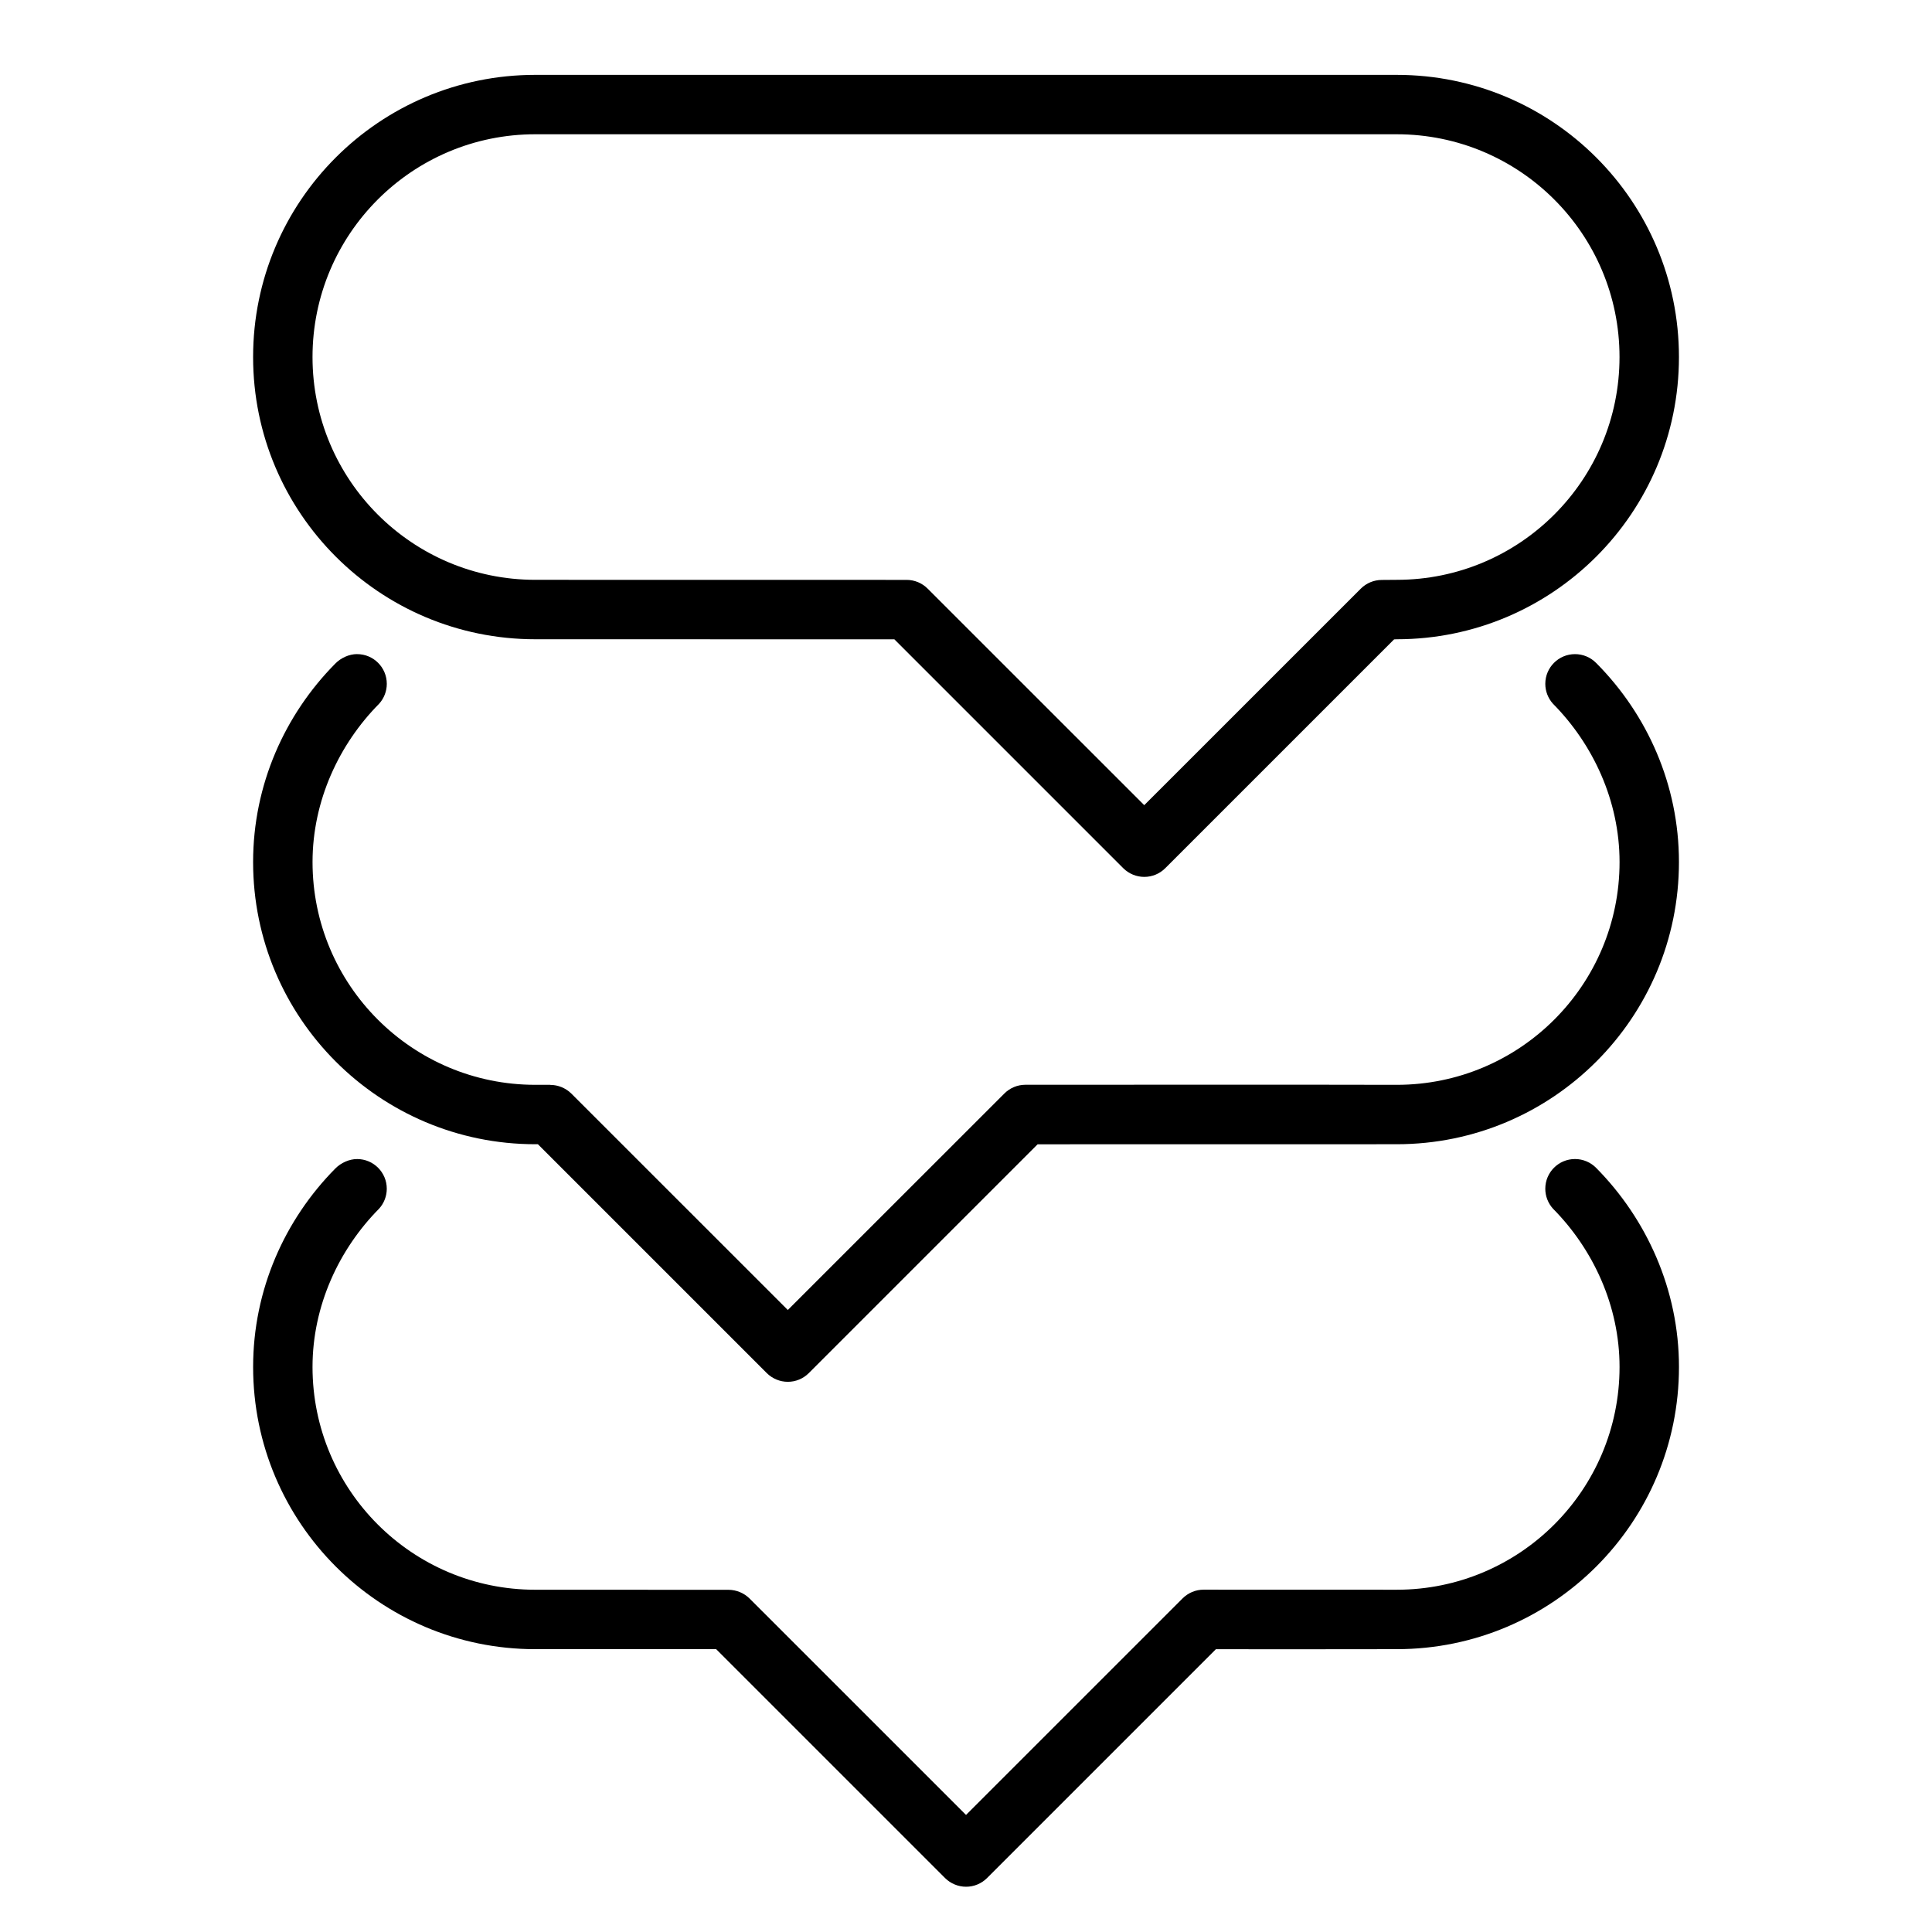 <?xml version="1.0" encoding="UTF-8"?>
<!-- Uploaded to: ICON Repo, www.svgrepo.com, Generator: ICON Repo Mixer Tools -->
<svg fill="#000000" width="800px" height="800px" version="1.1" viewBox="144 144 512 512" xmlns="http://www.w3.org/2000/svg">
 <path d="m285.86 163.84c-41.301 0-74.785 33.48-74.785 74.785 0 41.301 33.48 74.785 74.785 74.785l95.156 0.016 60.672 60.672c1.473 1.453 3.477 2.289 5.551 2.289 2.078 0.004 4.059-0.816 5.535-2.277l60.672-60.668 0.707-0.031c41.301 0 74.785-33.48 74.785-74.785 0-41.301-33.48-74.785-74.785-74.785zm0 15.742h228.29c32.605 0 59.039 26.434 59.039 59.039s-26.434 59.039-59.039 59.039l-3.969 0.031c-2.09 0.004-4.094 0.84-5.566 2.32l-57.379 57.367-57.395-57.383c-1.473-1.48-3.477-2.316-5.566-2.32l-98.414-0.016c-32.605 0-59.039-26.434-59.039-59.039s26.434-59.039 59.039-59.039zm-47.23 137.76c-2.117 0-4.301 1.008-5.781 2.523l-0.016 0.016c-13.32 13.473-21.758 32.047-21.758 52.566 0 41.301 33.48 74.785 74.785 74.785h0.691l60.672 60.672c1.473 1.453 3.477 2.289 5.551 2.289 2.078 0.004 4.059-0.816 5.535-2.277l60.672-60.668c15.98-0.004 79.191-0.016 95.172-0.016 41.301 0 74.785-33.48 74.785-74.785 0-20.52-8.434-39.09-21.754-52.566l-0.164-0.164c-1.48-1.516-3.508-2.367-5.629-2.367-4.348 0-7.871 3.523-7.871 7.871 0 1.949 0.723 3.828 2.027 5.273 10.625 10.727 17.652 25.742 17.652 41.957 0 32.605-26.434 59.039-59.039 59.039-17.012-0.059-81.367-0.023-98.43-0.016-2.09 0.004-4.094 0.84-5.566 2.32l-57.387 57.367-57.395-57.383c-1.469-1.434-3.477-2.269-5.566-2.273h-0.016v-0.016h-3.934c-32.605 0-59.039-26.434-59.039-59.039 0-16.219 7.027-31.23 17.652-41.957 1.305-1.445 2.027-3.324 2.027-5.273 0-4.348-3.523-7.871-7.871-7.871zm0 133.82c-2.113 0-4.301 1.016-5.781 2.519l-0.016 0.016c-13.32 13.477-21.754 32.047-21.754 52.566 0 41.301 33.48 74.785 74.785 74.785 15.949-0.023 31.949-0.004 47.926 0l60.672 60.668c1.473 1.453 3.477 2.289 5.551 2.289 2.078 0.004 4.059-0.816 5.535-2.277l60.672-60.668c15.977-0.004 32.012 0.031 47.938-0.016 41.301 0 74.785-33.48 74.785-74.785 0-20.52-8.602-39.258-21.926-52.738-1.48-1.512-3.508-2.367-5.629-2.367-4.348 0-7.871 3.523-7.871 7.871 0 1.949 0.723 3.828 2.027 5.273 10.625 10.727 17.652 25.742 17.652 41.957 0 32.605-26.434 59.039-59.039 59.039-17.066 0-34.133-0.004-51.199-0.016-2.09 0-4.094 0.84-5.566 2.32l-57.387 57.375-57.395-57.383c-1.473-1.438-3.477-2.273-5.566-2.277-17.062-0.004-34.121-0.016-51.184-0.016-32.605 0-59.039-26.434-59.039-59.039 0-16.219 7.027-31.23 17.652-41.957 1.305-1.445 2.027-3.324 2.027-5.273 0-4.348-3.523-7.871-7.871-7.871z"/>
</svg>